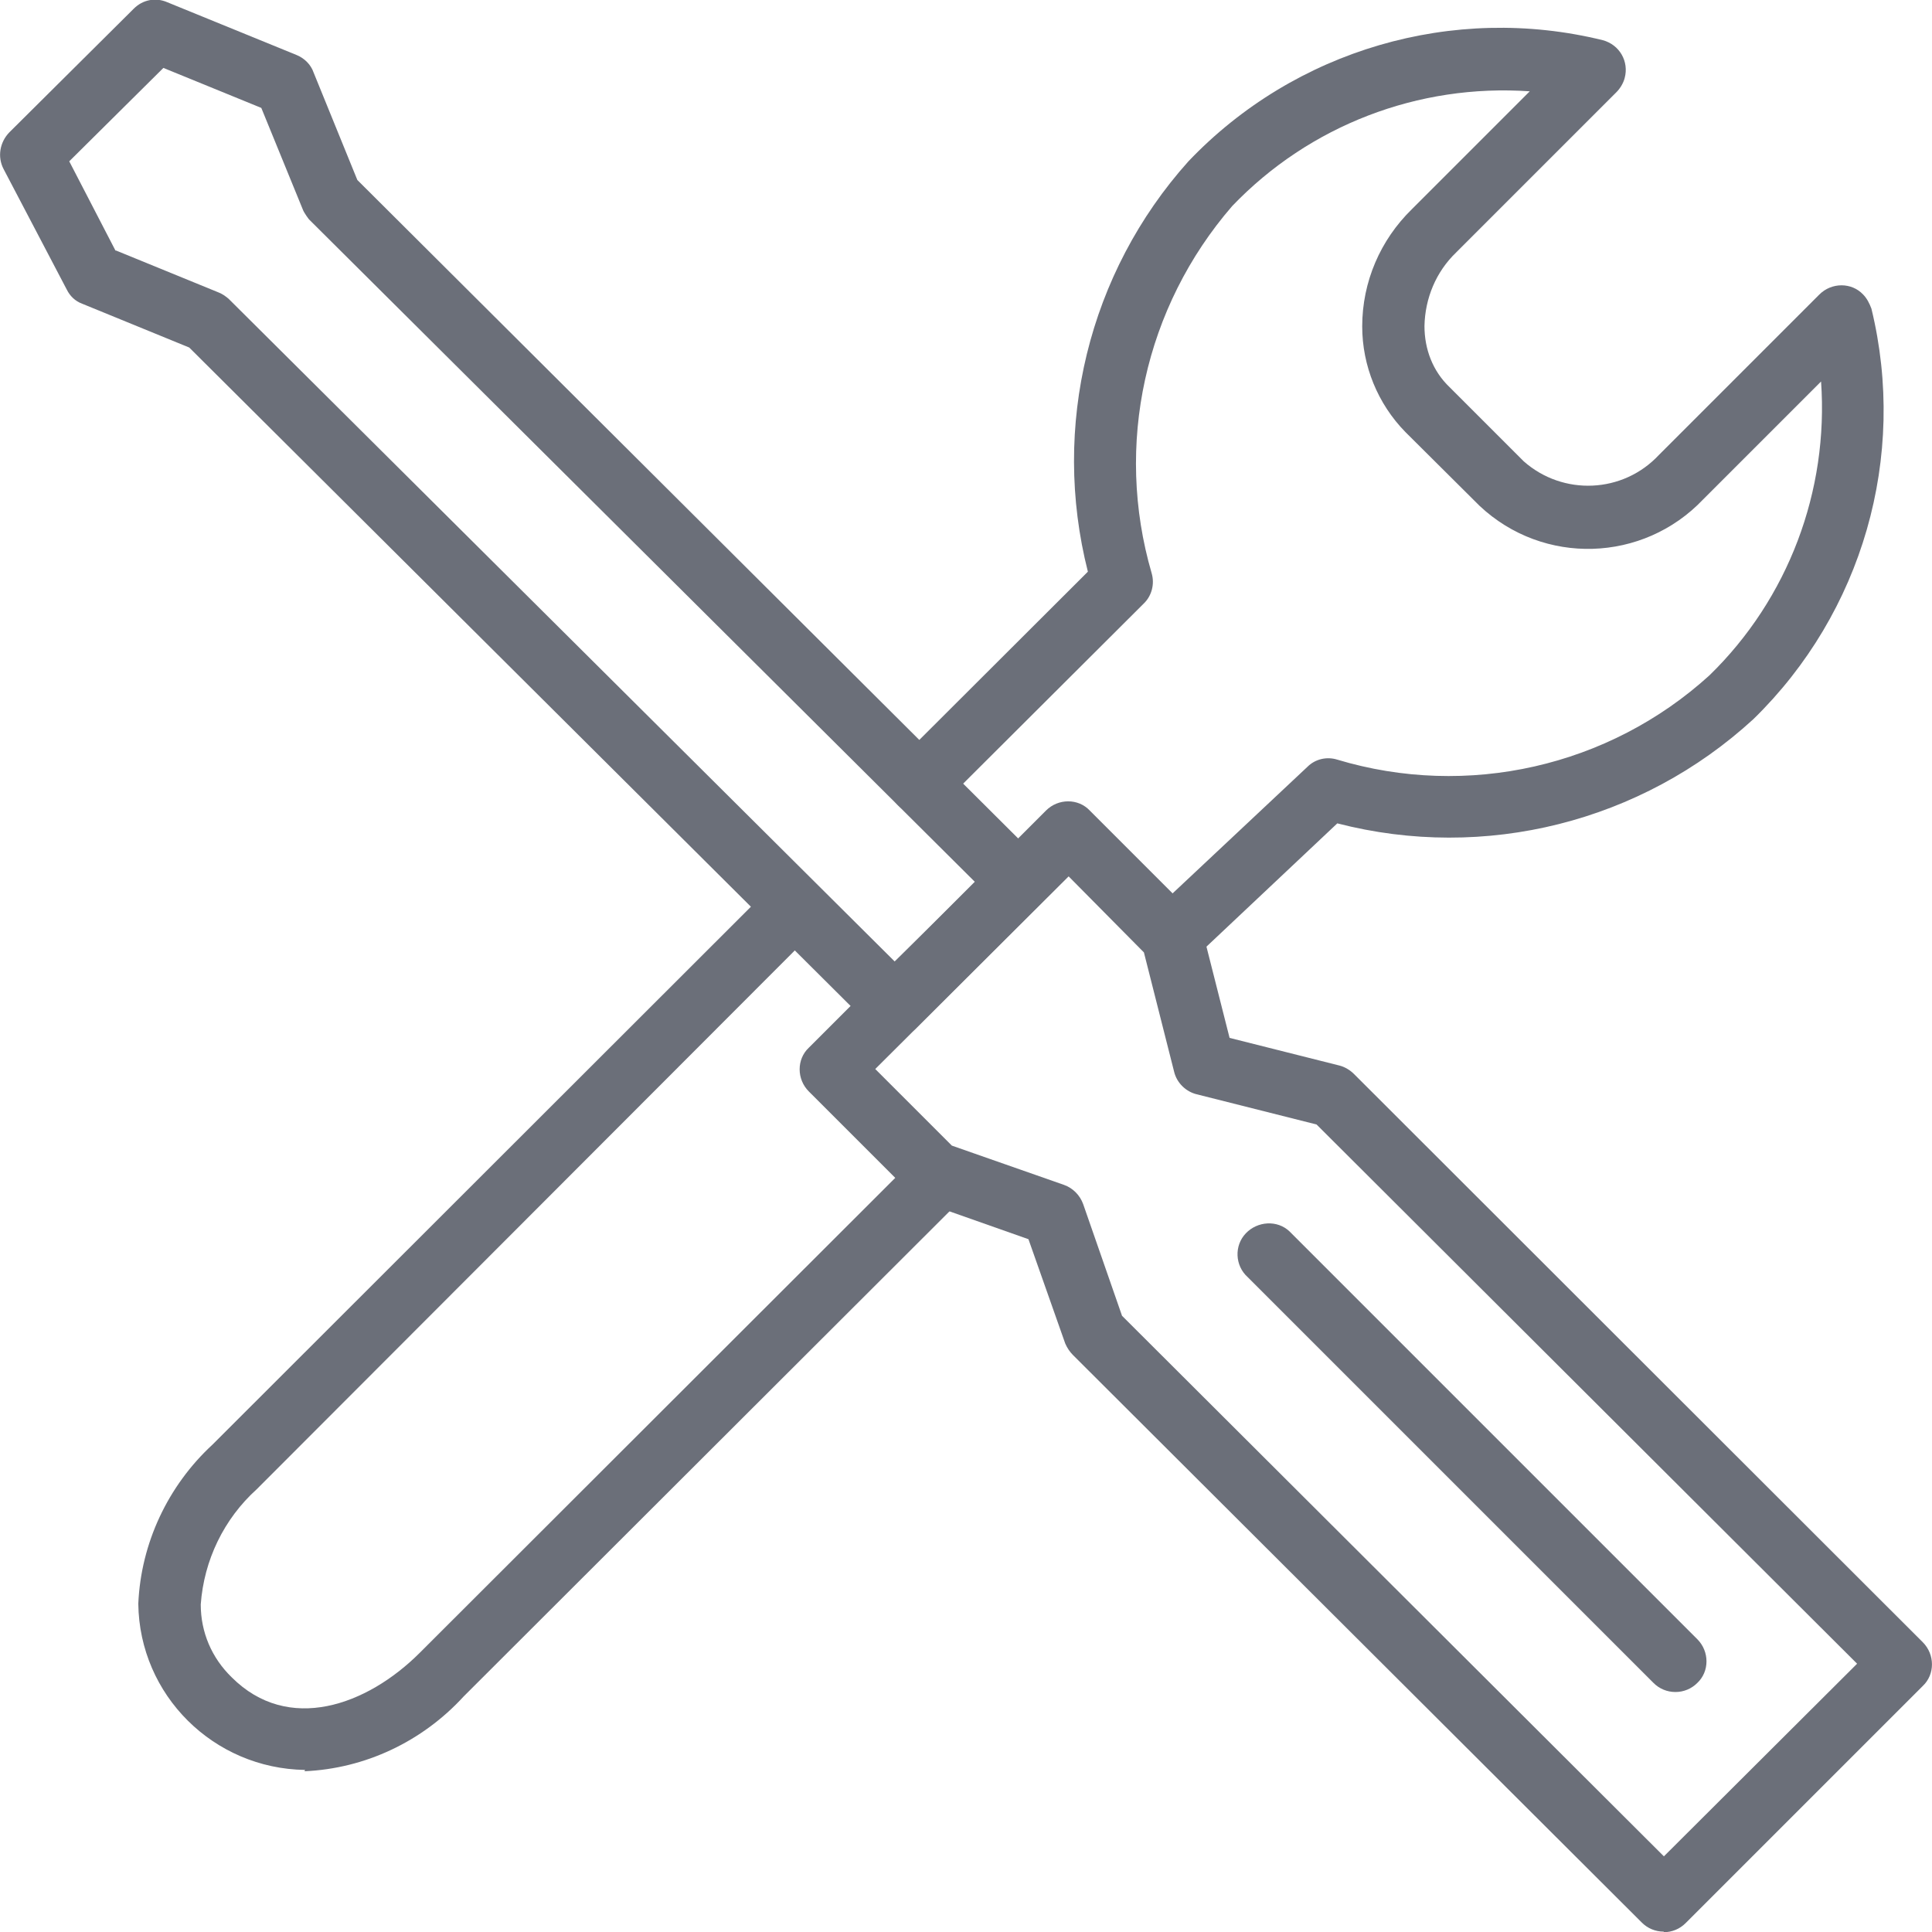 <?xml version="1.0" encoding="utf-8"?>
<!-- Generator: Adobe Illustrator 27.1.0, SVG Export Plug-In . SVG Version: 6.00 Build 0)  -->
<svg version="1.1" id="Calque_1" xmlns="http://www.w3.org/2000/svg" xmlns:xlink="http://www.w3.org/1999/xlink" x="0px" y="0px"
	 viewBox="0 0 1024 1024" style="enable-background:new 0 0 1024 1024;" xml:space="preserve">
<style type="text/css">
	.st0{fill:#6B6F79;}
</style>
<g id="icomoon-ignore">
</g>
<path class="st0" d="M881.8,1023.8c-4.4,0-8.5-1.7-11.6-4.8L568.7,718.2c-1.7-1.7-3.1-3.8-4.1-6.1l-19.5-55.3l-55.3-19.5
	c-2.4-0.7-4.4-2-6.1-3.8l-55-55c-6.5-6.5-6.5-17.1,0-23.2l0,0l125.7-125.7c6.5-6.5,17.1-6.5,23.2,0l55,55c2,2,3.8,4.8,4.4,7.5
	l14.7,58l58.4,14.7c2.7,0.7,5.5,2.4,7.5,4.4l301.5,301.2c6.5,6.5,6.5,17.1,0,23.2l0,0l-125.7,125.7c-3.1,3.1-7.2,4.8-11.6,4.8
	L881.8,1023.8z M594.7,697.4l287.2,286.5l102.4-102.1L697.8,596l-63.5-16c-5.8-1.4-10.6-6.1-12-12l-16-63.2l-39.9-40.3L463.9,566.6
	l40.6,40.6l59.4,20.8c4.8,1.7,8.5,5.5,10.2,10.2L594.7,697.4L594.7,697.4z"/>
<path class="st0" d="M474.1,549.6c-4.4,0-8.5-1.7-11.6-4.8L100.3,184.2L43.6,161c-3.8-1.4-6.5-4.1-8.2-7.5L1.9,89.6
	c-3.4-6.5-2-14.3,3.1-19.5L70.9,4.6c4.8-4.8,11.6-6.1,17.8-3.4l68.6,28c4.1,1.7,7.5,5.1,8.9,9.2l23.2,57L551.3,456
	c6.5,6.5,6.5,17.1,0,23.2l0,0l-65.9,65.9c-3.1,3.1-7.2,4.8-11.6,4.8L474.1,549.6z M61.3,132.7l54.3,22.2c2,0.7,3.8,2,5.5,3.4
	l353.1,351.3l42.7-42L163.8,116.3c0,0-2.7-3.4-3.4-5.5l-21.9-53.6L86.6,36L36.7,85.5L61.3,133V132.7z"/>
<path class="st0" d="M621.3,512.7c-9.2,0-16.4-7.5-16.4-16.4c0-4.4,2-8.9,5.1-12l83-77.9c4.1-4.1,10.2-5.5,15.7-3.8
	c69,20.8,144.1,3.8,197.4-44.7c41.7-40.6,63.2-97.7,59.1-155.7l-62.5,62.5c-31.8,33.5-84.7,35.2-118.5,3.4L744.9,229
	c-14.7-15-22.9-35.2-22.9-56c0-23.6,9.6-45.8,26.3-62.1l62.5-62.5c-59.1-4.1-116.8,18.1-157.7,60.8
	c-46.4,53.6-62.5,126.7-42.7,194.6c1.7,5.8,0,12-4.1,16L499.1,426.7c-6.5,6.5-17.1,6.5-23.2,0c-6.5-6.5-6.5-17.1,0-23.2L576.6,303
	c-19.5-76.8,0.3-158.4,53.3-217.5c56.3-59.1,140.3-83.7,219.6-64.2c8.9,2.4,14,11.3,11.6,20.1c-0.7,2.7-2.4,5.5-4.4,7.5l-85,85
	c-10.6,10.2-16.4,24.2-16.7,38.9c0,12.3,4.4,23.9,13.3,32.4l39.3,39.3c20.8,18.4,52.6,17.1,71.7-3.4l85-85c6.5-6.5,17.1-6.5,23.2,0
	c2,2,3.4,4.8,4.4,7.5c19.1,78.5-4.8,161.2-62.5,217.5C870,435.7,787,456.6,708.8,436.4l-76.1,71.7
	C629.5,511,625.4,512.7,621.3,512.7L621.3,512.7z"/>
<path class="st0" d="M161.7,938.1c-48.5-0.7-87.8-39.6-88.4-88.1c1.4-32.1,15.7-62.5,39.3-84.3l297-296.7c6.5-6.5,17.1-6.5,23.2,0
	c6.5,6.5,6.5,17.1,0,23.2L136.1,789.3c-17.4,15.7-28,37.6-29.7,61.1c0,14.7,5.8,28.3,16.4,38.6c30,30,71.7,15,99.7-13l256.4-256.1
	c0,0,0.3-2.4,0.7-3.4c3.1-8.5,12.3-13.3,20.8-10.2l0,0l3.8,1.4c8.5,3.1,13.3,12.3,10.2,21.2c-0.7,2.4-2,4.4-4.1,6.1L245.7,899.2
	c-21.9,23.9-52.2,38.2-84.3,39.6L161.7,938.1z"/>
<path class="st0" d="M888,896.8c-4.4,0-8.5-1.7-11.6-4.8L661.3,676.9c-6.8-6.1-7.2-16.7-1-23.2s16.7-7.2,23.2-1c0,0,0.7,0.7,1,1
	l215.1,215.1c6.5,6.5,6.5,17.1,0,23.2C896.5,895.1,892.4,896.8,888,896.8z"/>
</svg>
